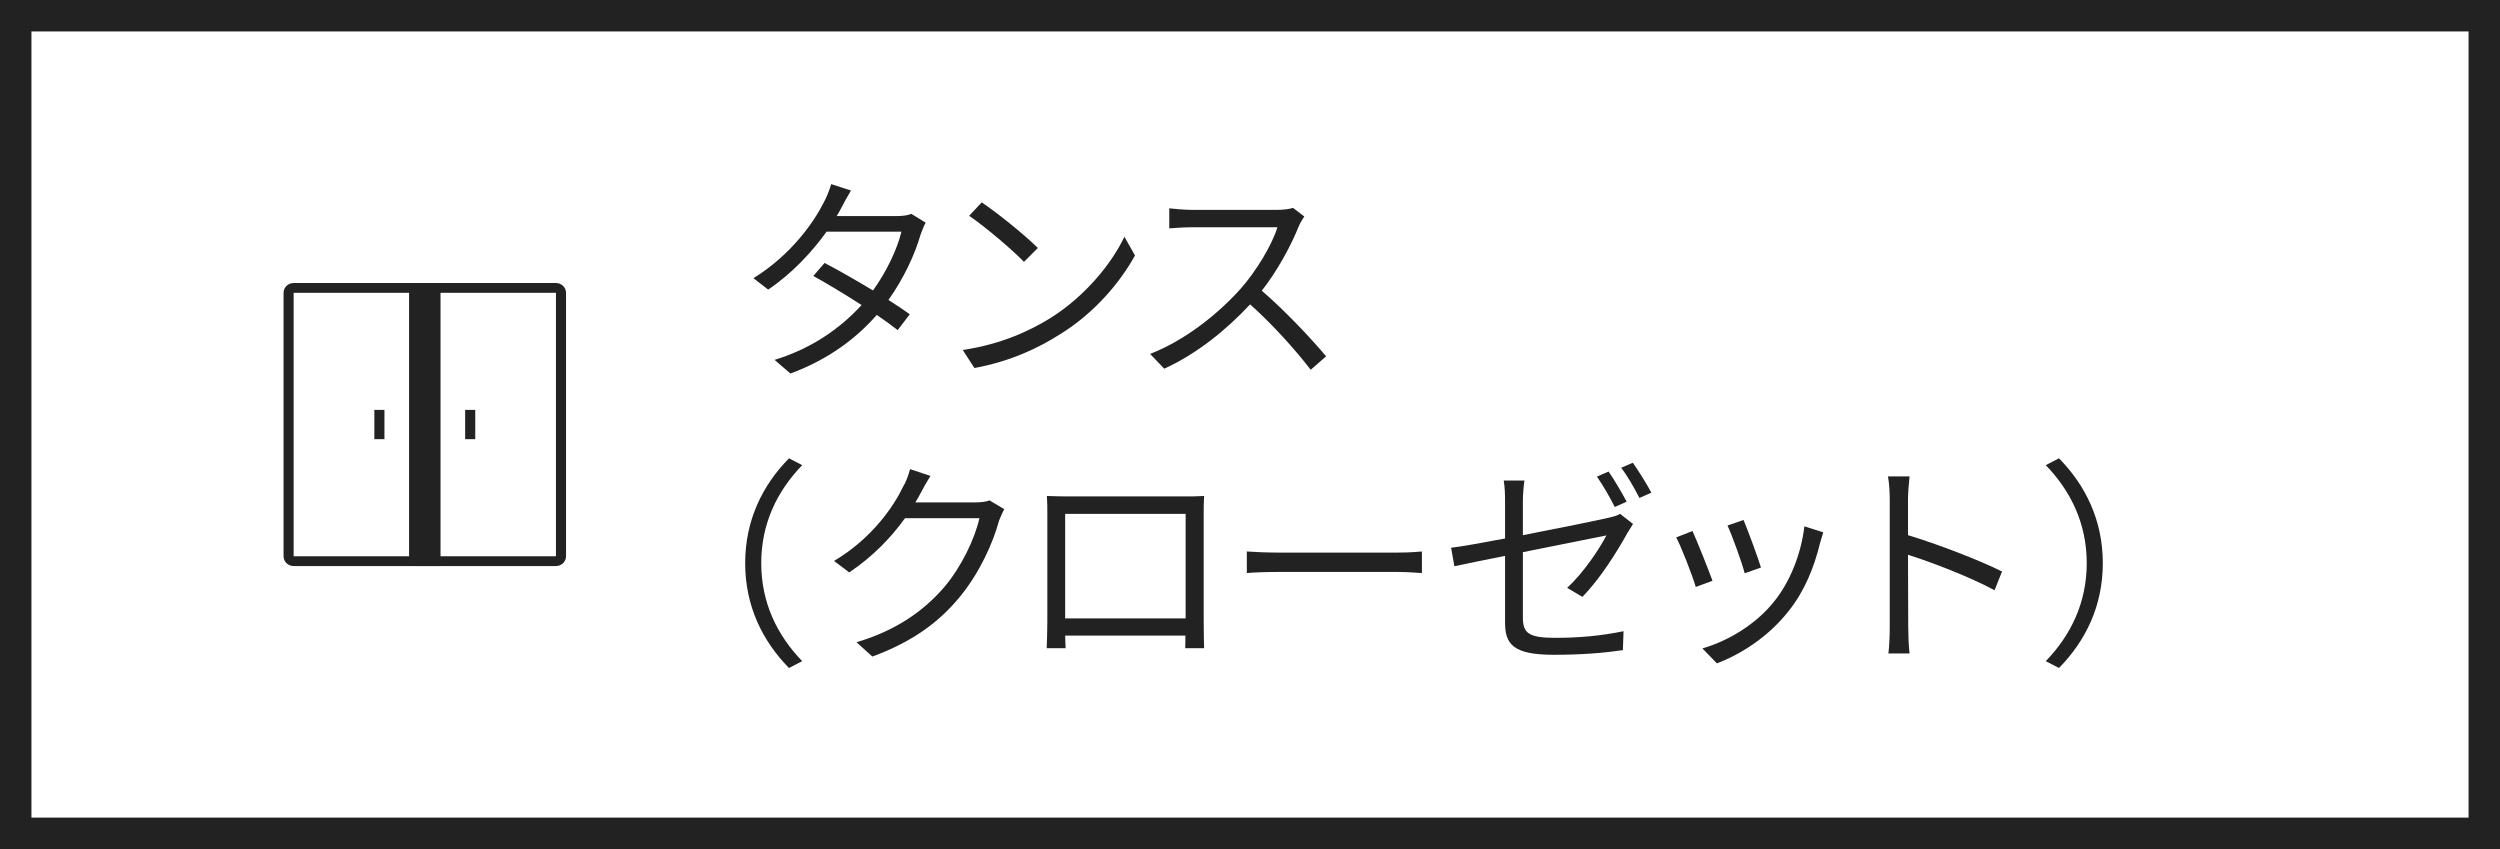<?xml version="1.0" encoding="iso-8859-1"?>
<!-- Generator: Adobe Illustrator 21.0.0, SVG Export Plug-In . SVG Version: 6.00 Build 0)  -->
<svg version="1.1" id="&#x30EC;&#x30A4;&#x30E4;&#x30FC;_1"
	 xmlns="http://www.w3.org/2000/svg" xmlns:xlink="http://www.w3.org/1999/xlink" x="0px" y="0px" viewBox="0 0 159 54"
	 style="enable-background:new 0 0 159 54;" xml:space="preserve">
<rect x="0" y="0" width="159" height="54" fill="#808080" stroke="none"/>
<g>
	<g>
		<rect x="1" y="1" style="fill:#FFFFFF;" width="157" height="52"/>
		<path style="fill:#222222;" d="M157,2v50H2V2H157 M159,0H0v54h159V0L159,0z"/>
	</g>
	<g>
		<g>
			<path style="fill:#222222;" d="M35.358,18.621v16.759H18.676V18.621H35.358 M35.358,18H18.676c-0.353,0-0.642,0.279-0.642,0.621
				v16.759c0,0.341,0.289,0.621,0.642,0.621h16.682C35.711,36,36,35.721,36,35.379V18.621C36,18.279,35.711,18,35.358,18L35.358,18z
				"/>
			<line style="fill:#222222;stroke:#222222;stroke-width:2;stroke-miterlimit:10;" x1="27.017" y1="18" x2="27.017" y2="36"/>
		</g>
		<rect x="23.809" y="26.069" style="fill:#222222;" width="0.642" height="1.862"/>
		<rect x="29.584" y="26.069" style="fill:#222222;" width="0.642" height="1.862"/>
	</g>
	<g>
		<path style="fill:#222222;" d="M58.871,14.16c-0.111,0.197-0.238,0.533-0.322,0.757c-0.35,1.233-1.064,2.788-2.045,4.161
			c0.532,0.336,1.009,0.658,1.359,0.91l-0.771,1.008c-0.336-0.266-0.798-0.602-1.33-0.967c-1.261,1.443-3.025,2.816-5.491,3.727
			l-1.009-0.868c2.438-0.743,4.259-2.087,5.533-3.488c-1.106-0.714-2.283-1.415-3.067-1.849l0.714-0.826
			c0.812,0.42,1.99,1.092,3.082,1.75c0.854-1.189,1.541-2.633,1.807-3.739h-4.762c-0.896,1.247-2.144,2.619-3.713,3.684
			l-0.938-0.728c2.408-1.485,3.865-3.586,4.496-4.861c0.14-0.252,0.35-0.756,0.448-1.121l1.261,0.406
			c-0.225,0.365-0.477,0.841-0.617,1.107c-0.084,0.168-0.182,0.336-0.293,0.518h3.823c0.378,0,0.687-0.041,0.925-0.14L58.871,14.16z
			"/>
		<path style="fill:#222222;" d="M66.834,20.212c2.156-1.358,3.865-3.432,4.678-5.155l0.673,1.191
			c-0.967,1.751-2.592,3.656-4.706,4.973c-1.401,0.896-3.166,1.751-5.506,2.186l-0.742-1.148
			C63.682,21.893,65.503,21.039,66.834,20.212z M66.007,15.771l-0.882,0.883c-0.701-0.729-2.451-2.228-3.488-2.928l0.799-0.854
			C63.43,13.53,65.223,14.987,66.007,15.771z"/>
		<path style="fill:#222222;" d="M82.953,13.769c-0.084,0.112-0.266,0.421-0.35,0.616c-0.477,1.205-1.358,2.844-2.354,4.104
			c1.471,1.261,3.18,3.081,4.091,4.175l-0.981,0.854c-0.938-1.232-2.423-2.885-3.852-4.16c-1.499,1.611-3.39,3.152-5.463,4.09
			l-0.896-0.938c2.255-0.883,4.328-2.55,5.771-4.16c0.952-1.079,1.975-2.746,2.325-3.895h-5.464c-0.49,0-1.26,0.056-1.414,0.07
			V13.25c0.195,0.028,0.994,0.098,1.414,0.098h5.407c0.463,0,0.826-0.055,1.051-0.125L82.953,13.769z"/>
		<path style="fill:#222222;" d="M47.393,35.816c0-2.73,1.105-4.959,2.787-6.667l0.84,0.435c-1.61,1.666-2.605,3.739-2.605,6.232
			c0,2.494,0.995,4.566,2.605,6.234l-0.84,0.434C48.498,40.775,47.393,38.549,47.393,35.816z"/>
		<path style="fill:#222222;" d="M63.871,32.385c-0.111,0.196-0.252,0.519-0.336,0.742c-0.379,1.401-1.232,3.307-2.479,4.818
			c-1.274,1.556-2.941,2.844-5.575,3.811l-1.008-0.91c2.562-0.757,4.314-2.031,5.589-3.516c1.093-1.289,1.946-3.096,2.228-4.371
			h-4.735c-0.841,1.177-2.017,2.424-3.544,3.446l-0.967-0.729c2.424-1.442,3.797-3.474,4.398-4.734
			c0.154-0.238,0.351-0.743,0.435-1.106l1.303,0.434c-0.238,0.364-0.49,0.826-0.63,1.093c-0.099,0.196-0.211,0.392-0.336,0.589h3.81
			c0.378,0,0.687-0.043,0.91-0.127L63.871,32.385z"/>
		<path style="fill:#222222;" d="M76.555,39.543c0,0.448,0.015,1.527,0.028,1.681h-1.204c0-0.099,0.014-0.42,0.014-0.798h-7.648
			c0.014,0.363,0.014,0.699,0.028,0.798h-1.204c0.014-0.168,0.041-1.204,0.041-1.694v-6.893c0-0.322,0-0.756-0.027-1.092
			c0.546,0.014,0.924,0.027,1.246,0.027h7.522c0.308,0,0.812,0,1.232-0.027c-0.028,0.35-0.028,0.742-0.028,1.092V39.543z
			 M67.744,32.68v6.652h7.662V32.68H67.744z"/>
		<path style="fill:#222222;" d="M79.297,35.074c0.421,0.028,1.163,0.07,1.947,0.07h7.677c0.7,0,1.204-0.042,1.513-0.07v1.373
			c-0.28-0.014-0.868-0.07-1.499-0.07h-7.69c-0.77,0-1.513,0.028-1.947,0.07V35.074z"/>
		<path style="fill:#222222;" d="M96.857,34.037c2.382-0.461,4.847-0.966,5.436-1.105c0.308-0.07,0.574-0.141,0.742-0.252
			l0.826,0.644c-0.098,0.154-0.252,0.393-0.35,0.561c-0.645,1.163-1.737,2.928-2.872,4.076l-0.967-0.574
			c1.051-0.967,2.073-2.507,2.493-3.334c-0.237,0.042-2.829,0.561-5.309,1.064v4.175c0,0.967,0.364,1.274,2.045,1.274
			c1.625,0,2.97-0.14,4.356-0.421l-0.042,1.205c-1.246,0.182-2.647,0.295-4.398,0.295c-2.605,0-3.096-0.688-3.096-2.06v-4.23
			c-1.414,0.28-2.647,0.532-3.222,0.658l-0.21-1.177c0.631-0.07,1.947-0.308,3.432-0.588v-2.396c0-0.42-0.014-0.882-0.084-1.288
			h1.317c-0.057,0.406-0.099,0.882-0.099,1.288V34.037z M102.699,32.244c-0.28-0.56-0.757-1.4-1.135-1.932l0.742-0.322
			c0.351,0.504,0.854,1.357,1.148,1.918L102.699,32.244z M103.848,29.43c0.364,0.518,0.91,1.387,1.177,1.904l-0.757,0.336
			c-0.309-0.602-0.756-1.4-1.162-1.918L103.848,29.43z"/>
		<path style="fill:#222222;" d="M108.916,36.938l-1.065,0.393c-0.21-0.729-0.966-2.662-1.246-3.152l1.036-0.406
			C107.921,34.374,108.649,36.209,108.916,36.938z M115.961,33.855c-0.098,0.295-0.153,0.519-0.21,0.701
			c-0.378,1.54-0.98,3.039-1.989,4.3c-1.288,1.639-2.997,2.731-4.566,3.334l-0.924-0.952c1.625-0.463,3.403-1.527,4.552-2.971
			c0.995-1.219,1.724-2.997,1.934-4.79L115.961,33.855z M111.997,36.097l-1.036,0.364c-0.154-0.631-0.799-2.409-1.093-3.039
			l1.022-0.351C111.129,33.632,111.815,35.48,111.997,36.097z"/>
		<path style="fill:#222222;" d="M126.854,37.539c-1.526-0.826-3.949-1.764-5.505-2.254l0.015,4.622c0,0.448,0.027,1.19,0.084,1.653
			h-1.345c0.056-0.449,0.084-1.135,0.084-1.653v-8.153c0-0.392-0.028-1.021-0.112-1.456h1.373c-0.042,0.435-0.099,1.036-0.099,1.456
			v2.283c1.85,0.561,4.497,1.569,5.981,2.312L126.854,37.539z"/>
		<path style="fill:#222222;" d="M133.739,35.816c0,2.732-1.106,4.959-2.788,6.668l-0.84-0.434c1.61-1.668,2.605-3.74,2.605-6.234
			c0-2.493-0.995-4.566-2.605-6.232l0.84-0.435C132.633,30.857,133.739,33.086,133.739,35.816z"/>
	</g>
</g>
</svg>

